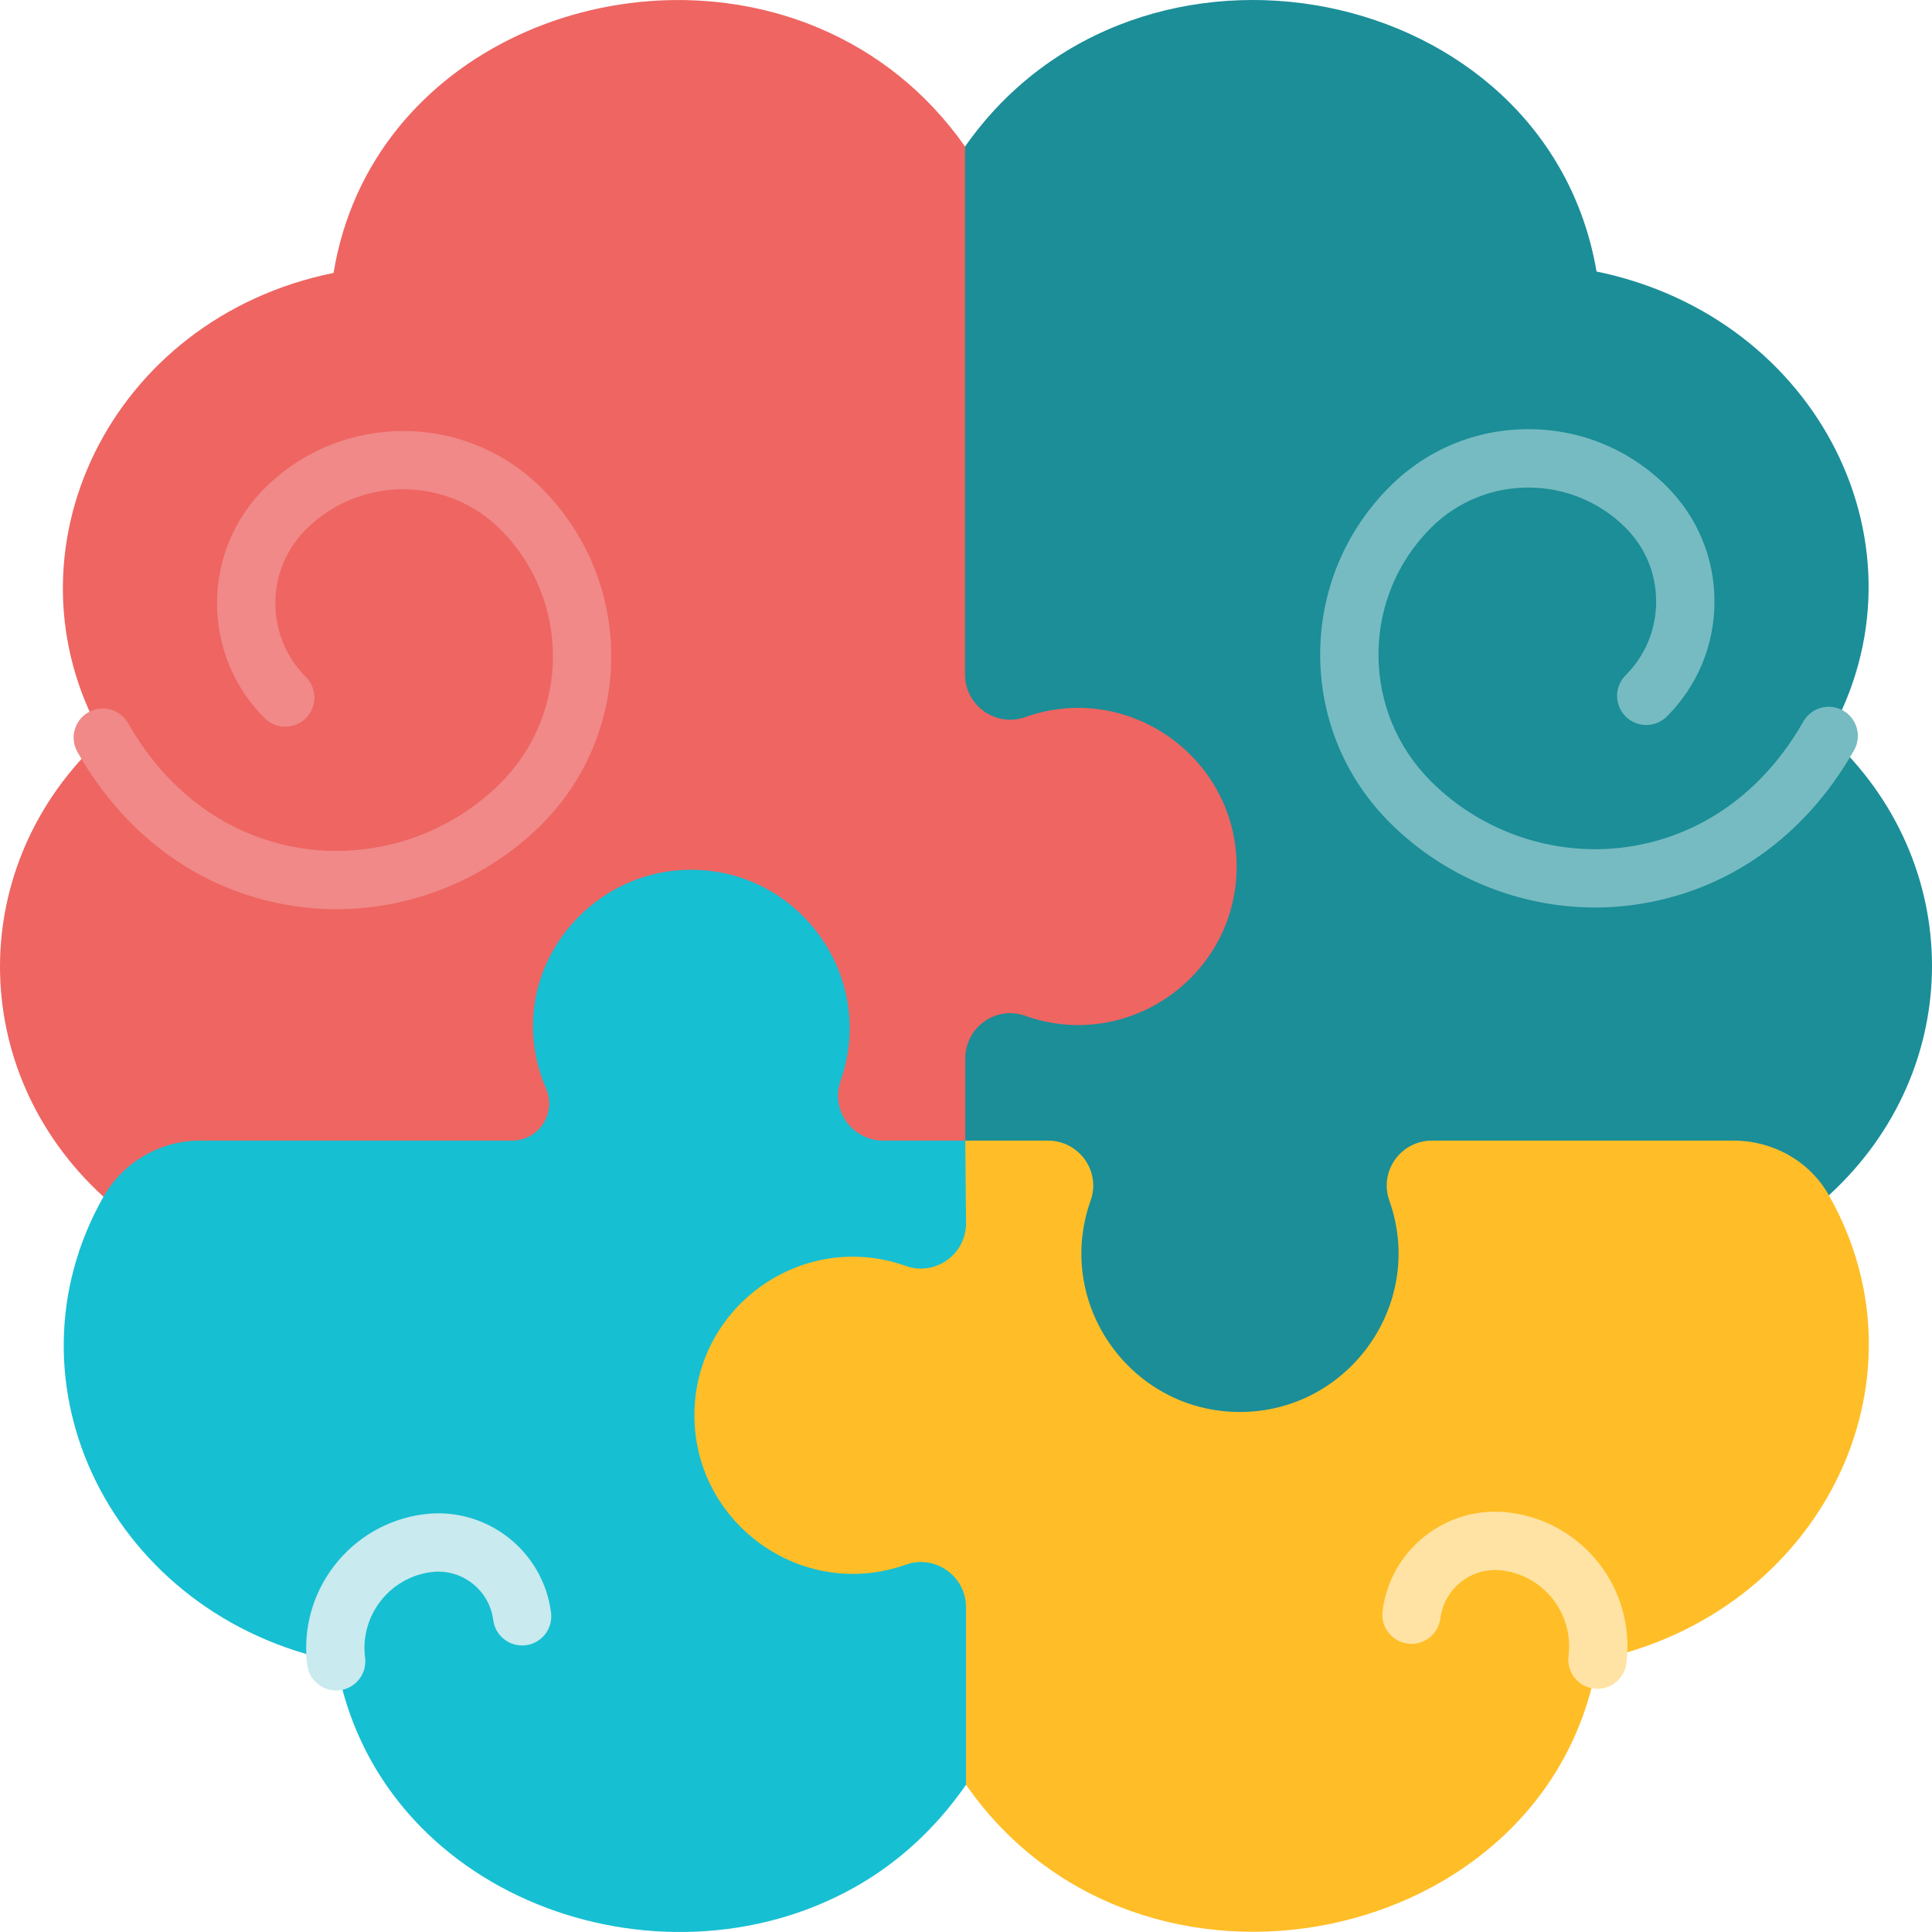 <svg width="66" height="66" viewBox="0 0 66 66" fill="none" xmlns="http://www.w3.org/2000/svg">
<g clip-path="url(#clip0_3547_62070)">
<path d="M62.471 25.14C66.103 18.74 62.149 10.838 54.54 9.275C52.847 -0.653 38.886 -3.44 32.967 5.007H27.654V50.416H56.481L62.477 40.833C67.181 36.531 67.17 29.44 62.471 25.14Z" fill="#1B8E98"/>
<path d="M42.232 29.217C41.992 25.721 38.44 23.285 35.023 24.497C34.019 24.854 32.967 24.104 32.967 23.039V5.007C31.642 3.118 29.927 1.795 28.038 0.985H22.486L3.512 25.198L10.173 38.965L21.568 44.277L32.975 38.965V36.161C32.975 35.097 34.018 34.344 35.02 34.701C38.674 36.001 42.501 33.132 42.232 29.217Z" fill="#EE6562"/>
<path d="M28.038 0.984C21.403 -1.861 12.655 1.638 11.395 9.323C3.754 10.875 -0.091 18.86 3.512 25.198C-1.184 29.501 -1.164 36.59 3.534 40.882L17.494 38.965C16.992 35.359 16.888 31.614 17.19 28.013C20.195 25.518 20.6 21.599 18.857 18.729C20.585 12.506 23.641 6.407 28.038 0.984Z" fill="#EE6562"/>
<path d="M32.975 38.965H30.171C29.114 38.965 28.363 37.923 28.714 36.927C30.004 33.276 27.137 29.458 23.227 29.726C19.73 29.966 17.118 33.607 18.659 37.198C19.018 38.035 18.401 38.965 17.494 38.965V64.491H29.163C30.633 63.67 31.933 62.507 33.001 60.97L38.313 52.254L32.975 38.965Z" fill="#17BFD2"/>
<path d="M3.534 40.882C-0.075 47.262 3.835 55.198 11.487 56.757C12.884 64.826 22.486 68.215 29.162 64.491C22.995 57.415 18.845 48.591 17.494 38.965H6.816C5.467 38.965 4.201 39.71 3.534 40.882Z" fill="#17BFD2"/>
<path d="M62.477 40.833C62.473 40.826 62.469 40.819 62.465 40.812C61.805 39.654 60.556 38.965 59.222 38.965H48.92C47.855 38.965 47.105 40.01 47.462 41.014C48.675 44.43 46.238 47.982 42.741 48.222C38.827 48.491 35.958 44.664 37.258 41.01C37.614 40.008 36.861 38.965 35.797 38.965H32.975L33.002 41.788C33.002 42.851 31.95 43.604 30.948 43.248C27.294 41.948 23.467 44.817 23.736 48.731C23.976 52.227 27.528 54.664 30.945 53.451C31.949 53.095 33.001 53.844 33.001 54.91V60.97C38.936 69.505 52.946 66.555 54.572 56.701C62.161 55.122 66.109 47.234 62.477 40.833Z" fill="#FFBE27"/>
<path d="M18.507 16.68C15.897 14.071 11.65 14.071 9.041 16.68C7.992 17.729 7.414 19.124 7.414 20.607C7.414 22.091 7.992 23.485 9.041 24.534C9.43 24.923 10.06 24.923 10.449 24.534C10.838 24.145 10.838 23.515 10.449 23.126C9.06 21.737 9.06 19.477 10.449 18.089C12.282 16.256 15.265 16.256 17.098 18.089C19.486 20.477 19.486 24.363 17.098 26.751C15.363 28.486 12.881 29.326 10.457 28.999C7.915 28.656 5.756 27.131 4.378 24.706C4.106 24.228 3.498 24.061 3.02 24.333C2.541 24.604 2.374 25.212 2.646 25.691C4.339 28.669 7.018 30.544 10.191 30.973C10.624 31.032 11.058 31.06 11.491 31.06C14.094 31.06 16.645 30.022 18.507 28.16C21.672 24.995 21.672 19.845 18.507 16.68Z" fill="#F08987"/>
<path d="M62.964 24.274C62.486 24.002 61.877 24.17 61.605 24.648C60.227 27.073 58.068 28.597 55.526 28.941C53.102 29.268 50.62 28.428 48.885 26.693C47.728 25.536 47.091 23.998 47.091 22.362C47.091 20.726 47.728 19.187 48.885 18.03C50.718 16.197 53.701 16.197 55.534 18.03C56.207 18.703 56.577 19.598 56.577 20.549C56.577 21.5 56.207 22.395 55.534 23.067C55.145 23.456 55.145 24.087 55.534 24.476C55.923 24.865 56.553 24.865 56.943 24.476C57.992 23.427 58.569 22.032 58.569 20.549C58.569 19.065 57.991 17.671 56.943 16.622C55.678 15.357 53.997 14.661 52.21 14.661C50.422 14.661 48.741 15.357 47.477 16.622C45.944 18.155 45.099 20.193 45.099 22.361C45.099 24.53 45.944 26.568 47.477 28.101C49.339 29.963 51.889 31.002 54.492 31.002C54.925 31.002 55.36 30.973 55.793 30.914C58.965 30.486 61.645 28.61 63.337 25.632C63.609 25.154 63.442 24.546 62.964 24.274Z" fill="#76BBC1"/>
<path d="M14.482 51.729C11.963 52.05 10.175 54.361 10.496 56.879C10.561 57.382 10.989 57.749 11.483 57.749C11.525 57.749 11.568 57.747 11.61 57.741C12.156 57.672 12.542 57.173 12.472 56.627C12.29 55.198 13.305 53.887 14.734 53.705C15.768 53.574 16.717 54.308 16.849 55.342C16.919 55.887 17.417 56.273 17.963 56.204C18.509 56.134 18.895 55.636 18.825 55.09C18.554 52.966 16.606 51.458 14.482 51.729Z" fill="#C9EAEE"/>
<path d="M51.573 51.673C49.445 51.402 47.502 52.904 47.23 55.034C47.161 55.579 47.547 56.078 48.092 56.148C48.638 56.217 49.137 55.831 49.206 55.285C49.339 54.247 50.287 53.517 51.322 53.649C52.754 53.832 53.766 55.139 53.583 56.571C53.507 57.167 53.972 57.693 54.572 57.693C55.066 57.693 55.495 57.326 55.559 56.823C55.881 54.298 54.098 51.995 51.573 51.673Z" fill="#FFE3A4"/>
</g>
<defs>
<clipPath id="clip0_3547_62070">
<rect width="66" height="66" fill="white"/>
</clipPath>
</defs>
</svg>
